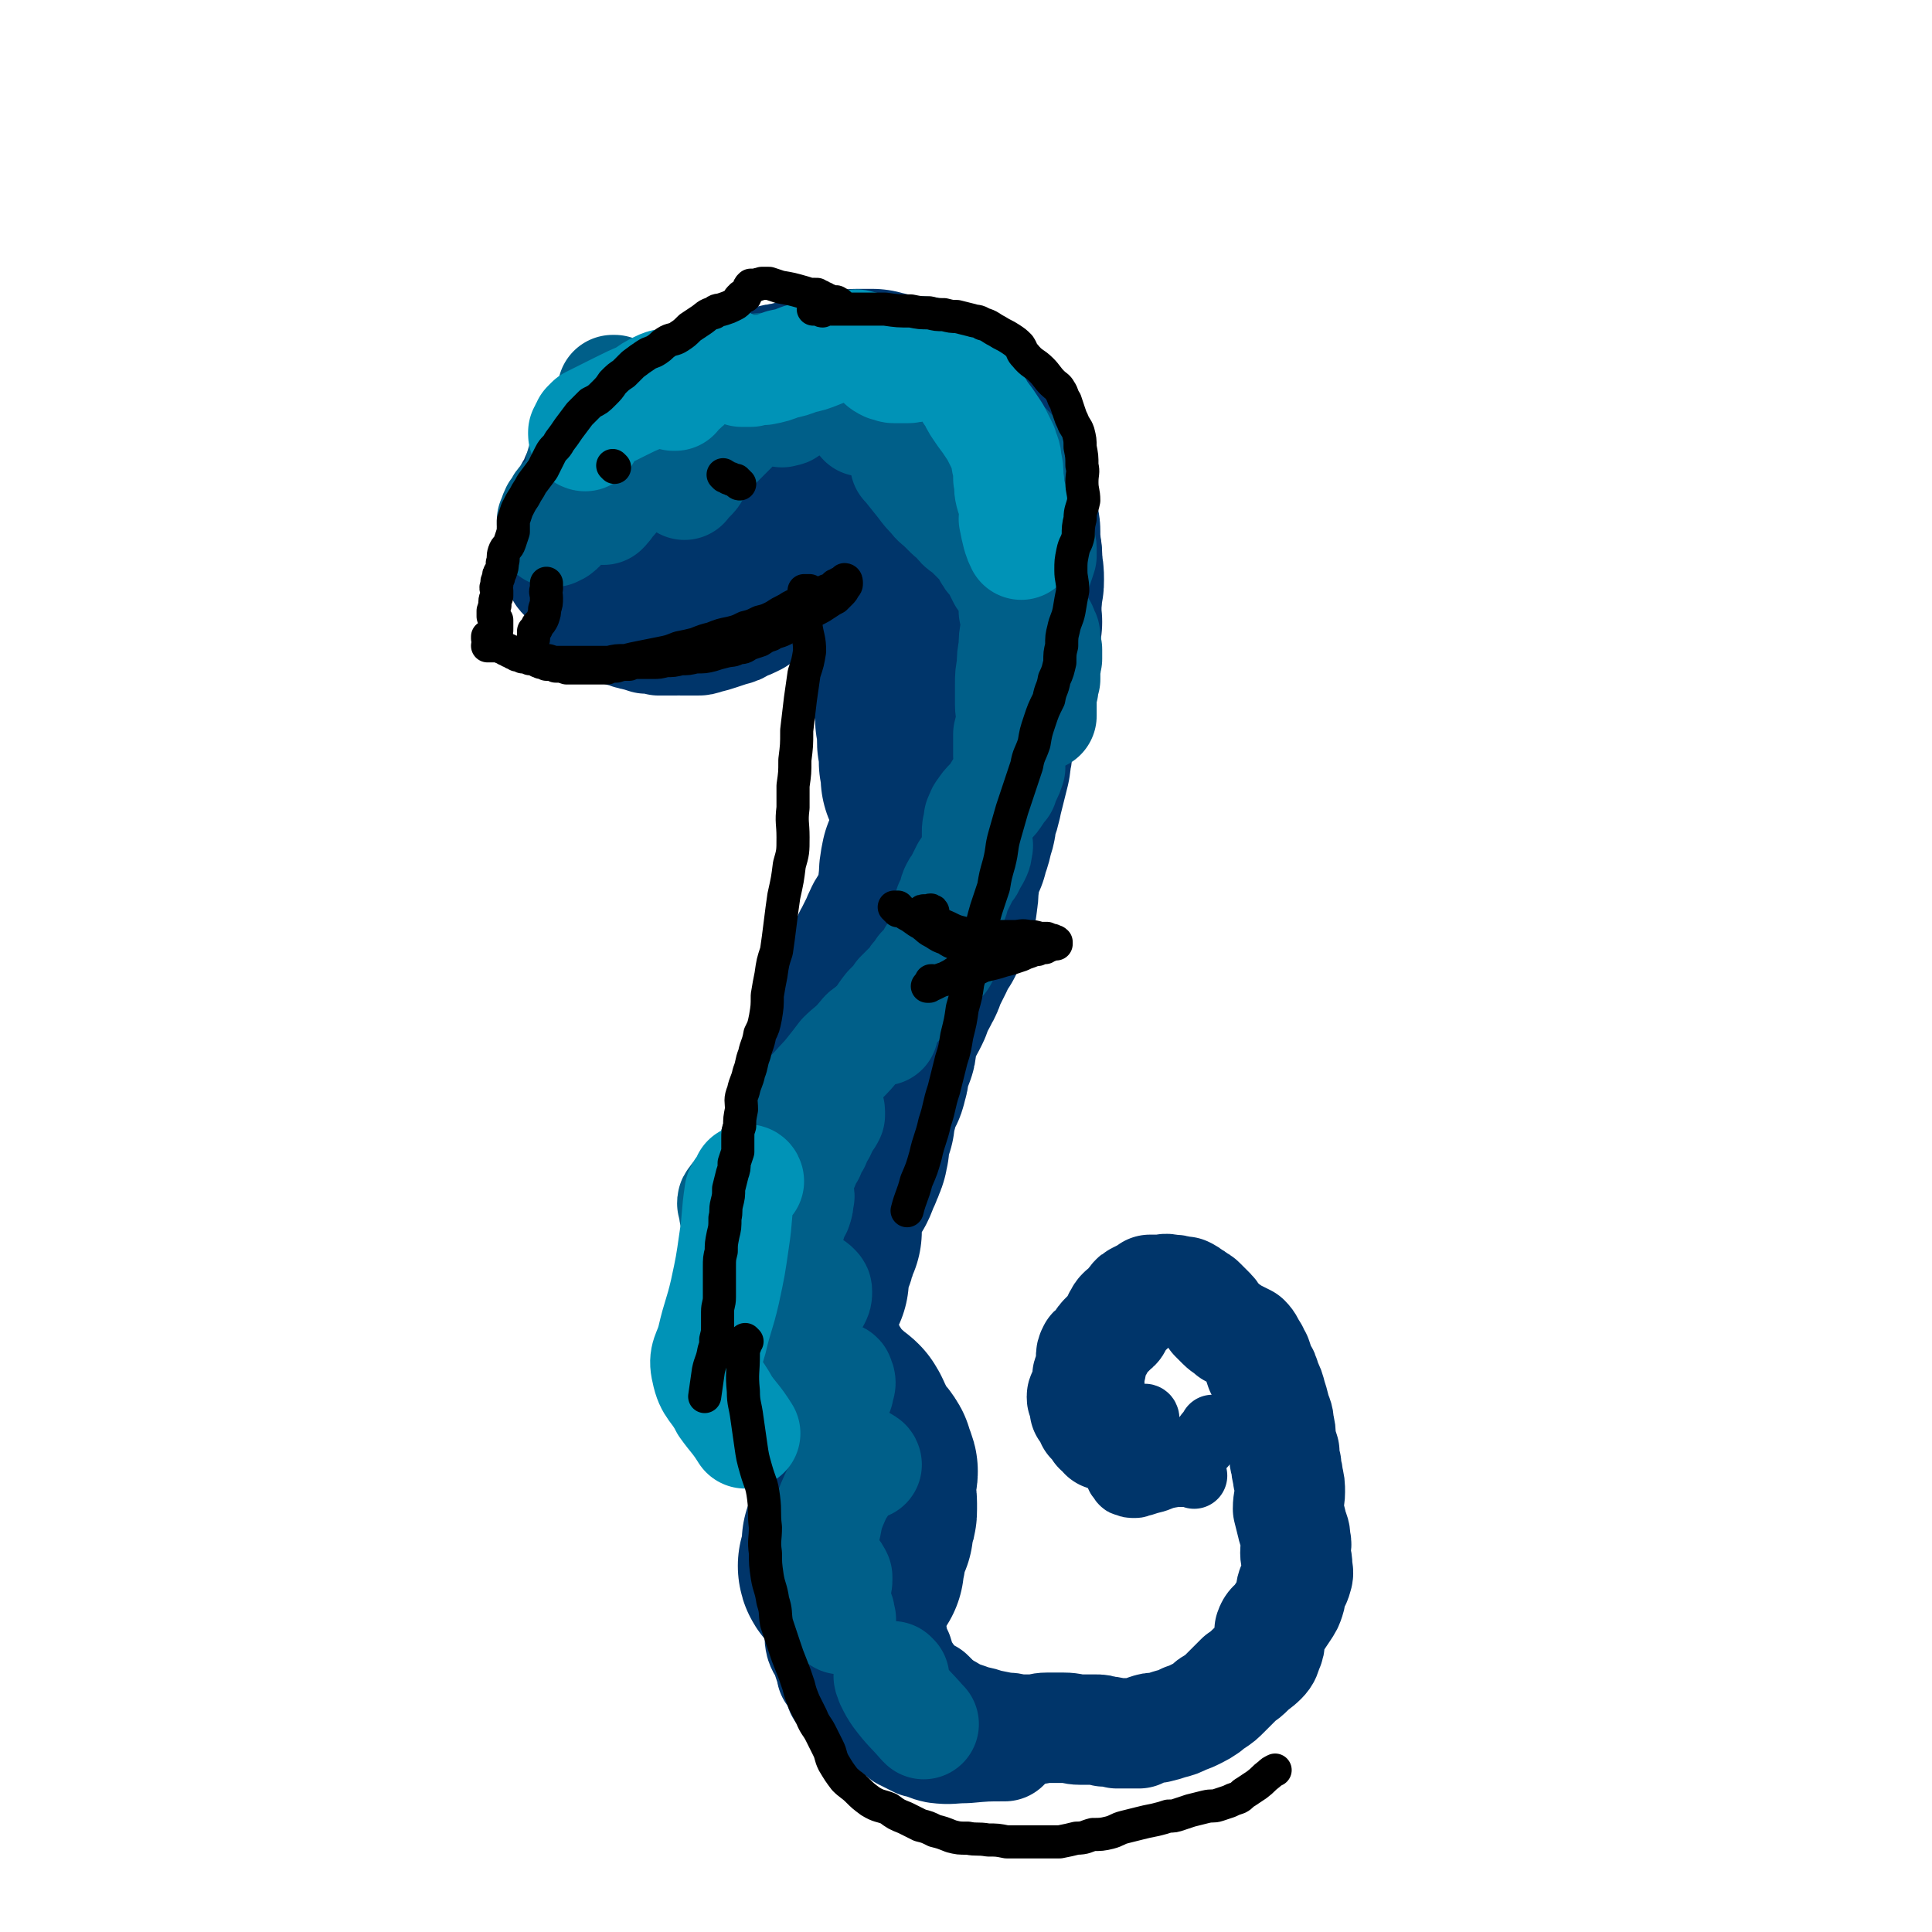 <svg viewBox='0 0 1050 1050' version='1.1' xmlns='http://www.w3.org/2000/svg' xmlns:xlink='http://www.w3.org/1999/xlink'><g fill='none' stroke='rgb(0,53,106)' stroke-width='60' stroke-linecap='round' stroke-linejoin='round'><path d='M321,273c0,0 -1,-1 -1,-1 0,0 0,0 0,0 0,0 0,0 -1,-1 0,0 0,0 0,-1 0,0 0,0 0,0 0,0 -1,0 -1,0 0,0 0,-1 0,-1 -1,-1 -1,-1 -2,-2 0,0 1,0 1,-1 0,0 -1,0 -1,-1 0,-1 0,-1 0,-2 2,-3 2,-3 4,-7 1,-2 1,-2 1,-4 1,-2 1,-2 2,-4 1,-2 1,-2 3,-4 1,-2 0,-2 2,-3 1,-2 2,-2 4,-4 2,-1 1,-2 3,-3 2,-2 2,-2 4,-4 2,-2 3,-2 5,-3 2,-2 2,-2 4,-3 1,-1 1,-1 3,-2 1,-1 1,-1 2,-2 2,-1 2,-1 3,-3 1,-1 1,-1 2,-2 1,-1 1,-1 3,-2 1,-1 1,-1 2,-2 2,-1 2,-1 3,-2 2,0 2,0 3,-1 1,0 1,-1 3,-1 1,0 2,0 4,0 1,0 2,0 3,0 0,0 -1,0 -1,0 -1,-1 -1,-1 -2,-1 -1,0 -1,0 -2,0 0,0 0,0 0,0 1,0 1,0 2,0 0,0 0,0 0,0 0,0 0,0 -1,0 0,0 0,0 0,0 0,0 1,0 1,0 0,0 0,0 -1,0 0,0 0,0 0,0 -1,0 -1,0 -1,0 -1,0 0,0 0,-1 0,0 0,0 0,0 '/><path d='M386,252c0,0 -1,-1 -1,-1 0,0 1,0 1,0 -1,-1 -1,-1 -2,-1 -1,-1 -1,-1 -2,-1 -1,0 -1,0 -2,0 -2,0 -2,-1 -3,0 -7,2 -7,2 -13,6 -7,4 -7,4 -14,9 -6,5 -6,4 -11,10 -4,5 -3,5 -6,10 -2,4 -3,4 -5,7 -2,3 -2,3 -3,7 -1,3 -1,3 -1,6 0,3 0,3 1,7 0,4 0,4 1,8 1,5 1,5 2,9 1,3 1,3 3,7 2,3 3,3 5,5 2,2 2,3 5,4 2,1 2,1 5,1 3,0 3,0 6,0 3,0 3,0 6,-1 3,-1 3,-1 5,-3 2,-1 2,-1 4,-2 2,-2 3,-2 4,-4 2,-2 2,-3 3,-5 1,-2 1,-2 3,-5 1,-2 1,-2 3,-5 2,-3 1,-3 4,-6 2,-3 3,-2 6,-5 2,-3 2,-3 3,-6 2,-3 2,-3 3,-5 2,-3 1,-3 3,-6 1,-3 1,-3 2,-6 2,-3 2,-3 4,-6 1,-3 2,-3 4,-6 1,-3 0,-3 1,-6 0,-3 1,-3 1,-6 0,-3 0,-3 -1,-6 0,-2 0,-3 -1,-5 -1,-3 -1,-3 -2,-5 -2,-2 -2,-2 -4,-4 -1,-2 -1,-2 -3,-4 -2,-2 -2,-2 -4,-3 -3,-1 -3,-1 -6,-2 -2,-1 -3,-1 -5,-1 -4,0 -4,0 -7,0 -2,0 -2,0 -5,1 -3,0 -3,0 -6,1 -4,1 -4,1 -7,2 -4,2 -4,2 -7,4 -4,3 -4,3 -8,6 -4,4 -4,4 -8,7 -3,4 -3,4 -6,8 -4,5 -4,5 -7,9 -3,4 -3,4 -6,8 -3,4 -3,3 -5,7 -3,3 -2,3 -4,6 -2,3 -1,3 -3,6 -1,2 -2,2 -3,4 -1,2 0,2 0,4 0,2 0,2 1,3 0,2 0,2 1,3 0,1 0,1 1,2 1,1 1,1 2,2 2,1 2,1 4,1 2,1 2,1 3,2 3,1 2,1 5,2 3,1 3,0 5,1 3,0 3,0 6,1 2,0 2,0 5,0 2,0 2,0 4,0 1,0 1,-1 3,-1 2,-1 2,-1 3,-1 3,-1 3,-1 5,-2 3,-1 3,-1 5,-2 2,-1 3,-1 5,-3 2,-2 2,-2 3,-5 3,-3 3,-3 5,-6 2,-3 1,-3 3,-6 2,-3 2,-3 4,-5 2,-3 2,-3 5,-6 2,-2 2,-2 4,-5 1,-3 1,-3 3,-6 1,-3 1,-3 3,-6 1,-4 1,-4 2,-7 1,-3 1,-3 2,-7 0,-2 0,-2 1,-5 0,-3 1,-2 1,-5 0,-2 0,-2 0,-4 0,-2 0,-2 -1,-4 0,-1 0,-1 0,-2 0,-2 0,-2 -1,-2 -1,-1 -1,-1 -3,-1 -2,0 -2,0 -4,0 -2,0 -2,0 -5,0 -3,1 -3,1 -7,2 -3,1 -3,1 -6,2 -4,2 -4,2 -7,4 -3,2 -3,1 -7,3 -3,2 -3,3 -6,5 -3,2 -3,2 -6,5 -3,2 -3,2 -6,5 -3,4 -3,4 -6,7 -2,3 -2,3 -4,7 -2,3 -2,3 -4,6 -1,3 -1,3 -2,7 -1,3 -1,3 -2,6 -1,2 -1,2 -2,5 -1,2 -1,2 -2,4 -1,3 -1,3 -1,5 0,2 1,2 0,5 0,2 0,2 0,4 -1,2 0,2 0,4 0,2 0,2 1,4 1,2 1,2 2,4 1,2 1,2 3,4 1,1 1,1 2,3 1,1 1,1 2,3 1,1 2,1 3,1 1,1 1,1 3,2 2,0 2,0 5,0 2,0 2,0 4,0 1,0 1,0 3,-1 2,-1 2,-1 5,-3 3,-2 2,-2 5,-4 3,-2 3,-2 5,-5 3,-2 3,-2 5,-6 1,-2 1,-2 2,-5 1,-3 1,-3 3,-6 1,-2 1,-2 2,-4 1,-3 1,-3 2,-5 1,-2 1,-2 2,-5 1,-2 1,-2 3,-4 2,-3 2,-3 3,-5 2,-3 1,-3 2,-5 2,-3 2,-3 3,-5 2,-3 2,-3 3,-6 1,-3 1,-3 2,-6 0,-2 0,-2 1,-5 1,-3 1,-3 2,-6 1,-2 1,-2 1,-5 1,-2 0,-2 1,-4 1,-2 2,-2 4,-3 2,-2 2,-2 4,-3 2,-1 2,-1 4,-2 0,-1 0,-1 1,-2 1,-1 1,-1 2,-2 1,-1 1,-1 3,-2 1,0 1,0 2,-1 2,0 2,0 4,-1 0,0 0,0 0,-1 0,0 -1,0 -2,-1 -1,0 -1,0 -3,0 -2,-1 -2,-1 -4,-1 -2,-1 -2,0 -4,0 -2,0 -2,-1 -5,0 -2,0 -2,0 -5,0 -3,0 -3,0 -7,1 -4,1 -4,1 -8,1 -4,1 -4,1 -7,2 -5,1 -5,1 -9,2 -4,1 -4,1 -8,3 -3,1 -3,1 -6,3 -4,1 -4,1 -7,3 -4,2 -4,1 -8,3 -3,2 -3,2 -5,4 -2,3 -1,3 -3,5 -2,2 -3,2 -5,5 -2,2 -2,2 -3,4 -2,3 -3,2 -5,5 -1,2 -1,2 -2,5 0,2 1,2 0,4 0,3 0,3 -1,5 0,2 0,2 -1,5 -1,2 -1,2 -2,4 0,3 1,3 1,5 1,2 1,2 2,5 0,2 0,2 0,4 1,3 0,3 1,5 1,2 1,2 2,4 1,2 2,2 3,4 1,2 1,2 2,3 2,2 2,2 3,4 1,1 1,2 2,3 2,2 1,2 3,4 3,2 3,2 6,4 2,2 2,2 4,4 2,1 2,1 4,3 3,1 3,1 6,2 3,2 3,1 6,2 3,1 3,1 6,2 2,1 2,1 5,1 3,1 3,1 6,1 4,0 4,0 8,0 2,0 2,0 5,-1 4,-1 4,-1 7,-2 3,-1 3,-1 6,-2 4,-1 4,-1 7,-3 3,-1 3,-1 7,-3 3,-2 3,-2 6,-4 2,-2 2,-2 5,-4 2,-2 2,-2 5,-4 2,-2 2,-2 5,-4 2,-2 2,-2 5,-4 2,-2 2,-2 5,-4 2,-3 3,-3 5,-5 2,-3 2,-3 4,-6 2,-3 2,-3 4,-6 1,-3 2,-3 3,-6 2,-4 2,-4 3,-8 1,-4 1,-4 1,-9 1,-4 0,-4 0,-9 0,-5 0,-5 -1,-10 -1,-4 -1,-4 -2,-8 -2,-4 -2,-4 -4,-8 -2,-4 -2,-4 -4,-8 -2,-3 -2,-3 -5,-6 -3,-3 -3,-3 -6,-6 -3,-2 -3,-2 -6,-4 -3,-2 -3,-2 -7,-4 -3,-1 -3,-1 -6,-3 -4,-1 -4,-1 -7,-1 -4,-1 -4,-1 -7,-1 -4,-1 -4,-1 -7,-1 -4,0 -4,1 -7,1 -3,1 -3,1 -7,1 -3,1 -3,1 -7,2 -3,1 -3,1 -7,2 -3,1 -3,2 -6,3 -4,1 -4,1 -7,3 -4,1 -4,1 -7,3 -3,1 -3,2 -6,4 -3,1 -3,1 -5,4 -3,2 -3,2 -5,4 -2,3 -2,3 -4,5 -2,3 -2,3 -4,6 -3,3 -3,3 -6,6 -2,3 -2,3 -5,7 -2,3 -2,2 -4,5 -1,3 -1,3 -3,6 -1,3 -1,3 -2,6 -1,2 -1,2 -1,4 -1,3 -1,3 -1,5 -1,2 0,2 0,5 0,2 -1,2 0,4 0,3 0,3 0,5 0,2 0,2 1,5 0,2 0,2 1,4 0,3 0,3 1,5 1,2 1,2 2,5 1,2 1,2 2,4 1,3 1,3 3,5 1,2 1,2 2,4 2,2 2,2 3,4 1,1 1,2 3,3 1,2 2,2 3,3 2,2 2,2 4,3 3,2 3,2 6,3 4,1 4,1 7,2 4,1 4,1 7,2 4,0 4,0 7,1 4,0 4,0 8,0 3,0 3,0 6,-1 3,0 3,0 6,-1 3,-1 3,-1 6,-2 2,-1 2,-1 3,-3 1,-1 1,-1 2,-2 0,-1 1,-1 1,-3 1,-1 1,-1 1,-3 1,-1 1,-1 1,-2 0,-2 0,-2 1,-3 0,-1 0,-1 0,-3 0,0 0,0 0,-1 0,-2 0,-2 0,-3 1,-2 2,-2 2,-4 1,-2 1,-2 2,-4 0,-2 0,-1 1,-3 '/><path d='M349,289c-1,0 -1,0 -1,-1 0,0 0,0 0,0 -1,0 -1,0 -1,-1 -1,0 -1,0 -1,-1 -1,0 -1,0 -1,-1 -1,0 -1,0 -1,-1 0,0 0,0 0,0 0,-1 0,-1 0,-1 1,-3 1,-3 2,-5 3,-3 3,-3 5,-6 3,-3 4,-2 7,-4 3,-3 3,-3 5,-7 2,-2 2,-3 3,-5 2,-2 2,-2 4,-4 2,-2 2,-2 4,-4 2,-2 2,-2 4,-4 2,-2 3,-1 5,-3 2,-2 2,-2 3,-4 2,-2 2,-2 4,-3 3,-2 3,-2 5,-3 2,-2 3,-2 5,-3 2,-1 1,-1 3,-3 1,-1 1,-1 3,-2 1,-1 1,-1 2,-2 1,-1 1,-2 2,-3 1,-1 1,-1 3,-2 2,-1 2,-1 4,-2 1,-1 1,-1 2,-2 2,-1 2,-1 4,-1 1,-1 1,-1 3,-2 2,-1 1,-1 3,-2 2,-1 2,0 5,-1 1,-1 1,-1 3,-1 1,-1 1,-1 3,-1 2,-1 2,-1 4,-2 1,0 1,0 3,-1 1,0 1,0 2,-1 2,0 2,0 3,-1 1,0 1,0 2,0 1,0 1,0 3,0 1,0 1,0 2,0 2,0 2,0 3,0 2,0 2,0 3,0 1,0 1,0 3,0 1,0 1,0 2,0 2,0 2,1 3,1 1,1 1,0 2,1 2,0 1,1 3,1 0,0 0,0 1,0 1,0 1,0 2,0 0,0 0,0 1,0 1,0 1,0 2,0 1,0 1,1 2,1 1,0 1,0 2,0 1,0 1,0 1,0 1,0 1,0 3,0 1,0 1,0 2,0 1,0 1,0 3,0 0,0 0,0 0,0 '/><path d='M379,233c0,0 -1,0 -1,-1 0,0 1,0 1,0 0,-1 0,-1 0,-1 0,-1 0,-1 0,-1 0,-1 0,-1 1,-1 1,-1 1,-1 3,-1 5,-2 5,-1 10,-2 4,-1 4,-1 9,-2 3,0 3,0 7,-1 3,-1 3,-1 7,-2 2,-1 2,-1 5,-2 2,0 2,0 4,-1 3,-2 2,-2 5,-3 3,-2 3,-1 6,-3 3,-1 3,-1 6,-3 2,-1 2,-1 5,-2 3,-1 3,-1 5,-2 3,0 3,0 6,-1 2,0 2,0 4,-1 3,0 3,0 5,-1 3,0 3,0 6,0 2,0 2,0 5,0 3,0 3,0 5,1 2,0 2,0 4,1 2,0 2,0 4,1 2,1 2,1 4,2 2,1 2,1 4,2 2,1 2,1 4,2 2,1 2,1 4,3 2,1 2,1 4,3 2,1 2,1 4,2 1,2 1,2 2,3 2,2 2,2 3,4 2,2 2,2 3,3 2,2 2,2 4,4 2,3 2,3 5,5 3,2 3,2 6,4 '/><path d='M376,221c0,0 -1,0 -1,-1 0,0 1,0 1,0 0,0 0,0 0,-1 0,0 0,0 0,0 0,-1 0,-1 1,-2 0,0 0,0 1,0 4,-2 5,-2 9,-4 4,-1 4,-1 7,-3 3,-1 3,-1 6,-2 2,-1 2,-1 5,-2 2,-1 2,-1 4,-2 3,0 3,0 5,-1 3,0 3,0 5,0 2,-1 2,-1 4,-1 2,-1 2,-1 4,-1 2,-1 2,-1 4,-1 3,-1 3,-1 5,-1 4,-1 4,-1 7,-1 4,-1 4,-1 7,-1 4,0 4,0 7,-1 4,0 4,0 7,0 3,1 3,0 6,1 3,0 3,0 5,1 3,0 3,0 5,1 2,1 2,1 5,2 3,1 3,1 5,1 3,1 3,1 6,2 2,1 2,1 4,2 2,1 2,1 5,2 2,1 2,1 4,2 2,1 2,1 4,2 3,1 3,1 5,2 2,2 3,2 5,4 3,2 3,2 6,4 0,0 0,0 0,1 '/></g>
<g fill='none' stroke='rgb(0,53,106)' stroke-width='120' stroke-linecap='round' stroke-linejoin='round'><path d='M398,246c0,0 -1,0 -1,-1 0,0 0,0 0,0 0,-1 -1,-1 -1,-1 0,-1 0,-1 0,-2 0,-1 0,-1 0,-2 0,0 0,0 0,0 0,-1 0,-1 0,-1 0,-1 0,-1 0,-1 0,-1 0,-1 1,-1 4,-3 4,-3 9,-5 4,-2 4,-2 9,-4 2,-1 3,-1 6,-1 2,-1 2,-1 5,-2 2,-1 2,0 5,-1 2,0 2,0 4,-1 3,0 3,0 5,-1 3,0 3,0 6,-1 2,0 2,0 4,-1 2,0 2,0 4,-1 2,0 2,0 4,0 2,-1 2,-1 4,-1 2,-1 2,-1 4,-1 2,0 2,0 4,0 2,0 2,0 4,0 2,1 2,1 4,1 2,1 2,1 5,2 2,0 2,1 5,2 2,0 2,0 4,1 1,1 1,1 2,2 2,1 2,1 4,2 1,1 1,1 3,1 1,1 1,1 3,2 1,1 2,1 3,3 2,1 2,1 3,2 1,2 1,2 2,4 1,2 2,1 3,3 1,1 0,1 1,3 1,1 1,1 2,2 1,1 2,1 3,2 1,0 1,1 1,1 0,2 0,2 1,3 0,2 0,2 0,3 1,1 0,1 1,2 1,1 1,1 2,2 1,1 1,1 3,2 1,1 1,1 1,3 1,1 0,1 0,2 0,2 -1,2 -1,3 1,1 1,1 1,3 1,1 1,1 1,3 1,1 1,1 1,2 1,2 1,2 2,3 1,2 1,2 2,3 1,1 1,1 1,3 1,1 1,1 1,2 0,1 0,1 0,2 0,2 0,2 0,3 0,1 0,1 0,3 1,1 0,1 0,2 0,2 0,2 1,3 0,1 0,1 0,2 0,2 0,2 0,3 -1,2 -1,2 -1,4 0,2 0,2 0,4 1,1 0,1 0,3 0,2 0,2 0,4 0,2 1,2 0,4 0,2 0,2 0,4 0,1 0,1 0,3 0,1 0,1 0,3 0,1 0,1 1,2 '/><path d='M440,278c0,-1 -1,-1 -1,-1 0,-1 0,-1 1,-1 0,-1 0,-1 0,-1 -1,-1 -1,-1 -1,-1 0,0 0,0 0,1 0,0 0,0 1,1 0,1 1,0 1,1 5,3 5,3 9,6 2,2 2,3 4,5 2,3 2,2 5,5 1,1 1,2 3,3 3,3 4,2 7,4 3,2 3,2 5,4 2,1 2,1 3,2 1,1 1,1 3,2 1,2 1,2 2,3 2,2 3,2 4,4 1,3 0,3 1,6 2,5 3,4 6,8 1,2 2,1 3,3 0,1 1,2 0,3 -1,2 -2,2 -3,4 0,0 0,0 1,1 1,0 1,0 2,1 1,1 1,1 1,2 1,0 0,0 0,1 1,1 1,1 1,2 1,1 1,1 1,2 1,1 2,1 2,2 0,1 0,1 -1,3 0,1 0,1 0,2 0,0 0,-2 1,-1 1,1 1,2 2,4 0,0 0,0 0,0 -1,3 -1,3 -1,6 0,2 0,2 0,4 0,2 0,2 0,4 0,1 0,1 0,3 0,1 0,1 0,2 -1,2 0,2 0,4 1,2 1,2 1,4 0,2 0,2 0,3 0,2 0,3 0,3 0,0 1,-2 1,-1 1,1 0,2 0,5 0,2 0,2 0,3 0,2 0,2 0,4 0,2 0,2 1,3 0,1 0,1 0,3 0,0 0,0 0,1 0,1 0,1 0,1 0,1 0,1 1,3 0,0 -1,0 -1,1 1,0 1,0 1,1 0,0 0,0 0,1 0,0 0,0 0,0 0,1 0,1 0,2 0,1 0,1 0,2 0,1 0,1 0,1 0,1 0,1 0,1 0,1 0,0 0,0 0,-1 0,-1 0,-3 0,-1 0,-1 0,-2 '/><path d='M539,303c0,0 0,-1 -1,-1 0,0 0,1 0,1 0,0 0,0 0,0 -1,0 -2,0 -2,1 1,2 2,2 3,5 1,3 1,3 1,6 0,2 0,2 -1,4 0,2 0,2 0,5 -1,2 -1,2 -2,5 -1,2 -2,2 -3,5 0,2 2,2 2,4 0,2 -1,2 -2,4 -1,3 -1,3 -1,5 0,2 -1,2 -1,5 0,2 1,2 1,5 -1,3 0,3 -1,6 -1,4 -1,3 -2,7 -1,3 -1,3 -2,6 -1,4 -1,4 -2,7 -1,4 -1,4 -2,7 -1,4 -1,4 -2,8 0,3 1,3 1,7 0,4 -1,4 -1,8 -1,4 -1,4 -2,8 -1,4 -1,4 -2,8 -1,5 -1,5 -3,10 -1,5 0,5 -2,10 -1,6 -2,6 -3,11 -2,4 -2,4 -4,9 -1,5 -1,5 -1,9 -1,5 0,5 -1,9 0,4 -1,4 -2,9 -2,4 -2,4 -4,8 -3,4 -3,4 -5,9 -2,4 -2,4 -4,8 -2,3 -1,4 -3,7 -2,4 -2,4 -4,7 -1,3 -1,3 -2,6 -2,4 -2,4 -4,7 -1,2 -1,2 -2,5 -1,3 -2,3 -2,6 -1,2 0,2 -1,5 0,3 0,3 -1,5 -1,3 -2,3 -3,5 0,2 0,3 0,5 0,2 0,2 -1,5 0,2 -1,2 -2,4 -1,2 -1,2 -2,4 -1,3 -1,3 -1,6 -1,2 -1,2 -2,5 0,2 0,2 0,5 -1,2 -1,2 -2,4 0,3 0,3 -1,5 0,2 0,2 0,5 -1,2 0,2 -1,4 -1,3 -1,2 -2,5 -1,2 -1,2 -2,3 0,2 0,2 -1,4 -2,2 -2,2 -3,5 -1,2 -1,2 -2,4 -1,2 -1,2 -2,4 -1,2 -1,2 -1,4 -1,2 0,2 -1,4 0,3 0,3 0,5 0,2 0,2 0,5 -1,2 -1,2 -2,4 0,2 0,2 -1,3 0,2 0,2 -1,4 -1,2 -1,2 -2,4 0,1 0,1 -1,2 0,2 0,2 0,3 0,2 0,2 0,3 -1,1 0,2 0,3 -1,1 -1,1 -2,3 0,1 0,1 -1,2 0,2 0,2 0,3 -1,1 -1,1 -1,2 0,0 0,0 0,1 0,2 -1,1 -1,3 -1,1 0,1 -1,2 0,0 0,0 0,1 0,1 0,1 0,2 0,1 0,1 0,2 0,1 0,1 0,2 0,1 0,1 0,1 0,1 1,1 0,2 0,0 0,0 0,1 0,1 0,1 0,2 0,1 0,1 0,2 0,1 0,1 1,2 0,1 0,1 -1,2 0,1 0,1 0,2 1,1 1,0 1,1 0,1 0,1 1,2 0,1 0,1 0,2 1,1 1,1 1,2 1,1 1,1 1,2 1,1 0,1 1,2 0,1 0,1 1,2 0,1 0,1 1,2 0,1 0,1 1,2 0,1 0,1 1,2 0,1 0,1 0,2 1,1 1,0 2,1 0,1 0,1 1,2 0,1 0,1 1,2 0,0 0,0 1,1 0,0 0,0 1,1 1,1 1,1 1,2 1,1 1,1 2,2 1,0 1,1 1,1 1,1 2,1 3,2 1,1 1,1 2,2 1,1 1,1 2,2 2,1 2,1 3,2 0,1 1,1 1,2 1,1 0,1 1,2 0,1 0,1 1,2 0,1 0,1 1,3 0,1 0,1 0,2 1,1 1,1 2,3 1,1 1,1 2,2 2,2 3,2 4,4 1,1 0,2 1,3 0,2 1,1 1,3 1,1 0,1 0,3 0,1 -1,1 -1,2 0,2 0,2 0,4 0,2 0,2 0,4 0,2 1,2 1,5 0,1 0,1 0,3 0,2 0,2 -1,4 0,2 -1,1 -1,3 -1,2 0,2 0,4 -1,1 -1,1 -3,3 -1,1 -1,1 -2,3 -1,1 -1,1 -1,3 0,0 1,1 1,1 0,1 -1,1 -1,2 0,1 1,1 2,2 0,1 -1,1 -1,2 -1,0 -1,0 -1,0 0,1 0,1 0,1 1,1 1,1 1,1 0,1 0,1 0,1 0,1 0,1 0,1 -1,0 -1,0 -2,0 -1,0 -1,0 -1,0 -1,0 -1,0 0,0 0,1 1,1 1,1 1,0 1,0 1,0 0,0 -1,0 -1,0 '/></g>
<g fill='none' stroke='rgb(0,53,106)' stroke-width='60' stroke-linecap='round' stroke-linejoin='round'><path d='M477,848c0,-1 -1,-1 -1,-1 0,-1 0,0 0,-1 0,0 0,0 0,-1 0,0 0,0 0,0 -1,0 -1,0 -2,0 0,0 0,0 -1,0 0,0 0,0 -1,0 0,0 -1,0 -1,0 -1,0 -1,0 -1,1 -1,0 -1,0 -1,1 -2,5 -2,5 -3,11 0,2 0,2 0,5 -1,2 -1,2 -1,5 -1,2 -1,2 -2,4 -1,2 -1,2 -2,4 -2,3 -1,3 -2,5 -1,3 -1,3 -1,6 -1,2 0,2 0,5 -1,2 0,2 0,4 -1,2 -1,2 -2,4 0,2 0,2 0,4 0,1 1,1 1,2 '/><path d='M476,848c0,0 -1,-1 -1,-1 0,0 0,0 -1,1 -1,0 -1,0 -1,0 -1,0 -1,-1 -2,0 0,0 0,0 -1,1 -1,0 -1,0 -2,1 -2,3 -3,3 -5,8 -1,3 -1,3 -2,6 -1,3 -1,3 -2,6 -2,2 -3,2 -5,4 -2,2 -2,2 -3,4 -1,1 -1,1 -1,3 -1,2 -1,2 -1,5 0,2 0,2 1,5 1,3 1,3 1,6 1,3 0,3 0,6 0,2 1,2 1,5 1,2 2,2 3,4 1,3 0,3 2,5 2,4 3,4 6,7 '/><path d='M453,856c0,0 0,0 -1,-1 -1,0 -1,1 -2,1 -1,0 -1,0 -2,0 -1,0 -1,0 -2,1 -1,0 -1,0 -2,1 0,0 -1,0 -1,1 0,7 0,7 1,15 0,5 0,5 1,10 1,5 0,5 1,9 1,3 2,3 3,6 1,3 1,3 2,6 1,2 1,2 1,4 1,1 1,1 2,3 1,2 1,2 2,4 1,2 0,2 2,4 2,3 2,3 5,5 3,3 3,3 7,5 3,2 3,2 7,4 '/><path d='M482,859c0,0 -1,-1 -1,-1 0,0 0,0 0,1 1,0 0,0 0,1 0,0 0,1 0,1 2,5 3,5 3,10 1,5 0,5 0,10 0,5 0,5 1,9 1,5 1,5 3,9 1,3 1,4 2,7 1,2 1,2 3,4 1,2 1,2 3,4 2,2 2,2 4,4 2,2 3,2 5,3 1,1 1,1 2,2 '/><path d='M478,911c0,0 -1,-1 -1,-1 -1,0 -1,1 -1,1 0,0 0,0 0,0 -1,0 -1,0 -1,0 0,1 0,1 0,2 1,4 1,5 3,9 1,3 1,3 2,6 1,2 0,2 1,4 1,2 1,2 2,4 2,2 2,2 4,4 2,1 2,1 4,3 4,2 4,2 8,4 5,1 5,2 10,3 8,1 8,0 16,0 11,-1 11,-1 21,-1 '/><path d='M504,927c0,0 -1,-1 -1,-1 0,-1 1,0 1,-1 0,0 -1,-1 -1,-1 0,0 1,0 2,0 0,0 0,0 0,0 0,0 0,0 0,0 1,0 1,0 2,0 0,1 0,1 1,1 3,2 3,2 7,4 5,3 5,3 11,5 5,2 5,1 10,3 5,1 5,1 10,2 3,0 3,0 7,1 4,0 4,0 7,0 5,0 5,-1 9,-1 5,0 5,0 9,0 5,0 5,1 9,1 4,0 4,0 8,0 3,0 3,0 5,1 3,0 3,0 7,1 4,0 4,0 8,0 2,0 2,0 4,0 2,-1 2,-1 4,-2 3,-1 3,-1 6,-1 4,-1 4,-1 7,-2 4,-1 4,-1 8,-3 3,-1 3,-1 7,-3 2,-1 2,-1 5,-3 2,-2 2,-2 4,-3 3,-2 3,-2 6,-5 2,-2 2,-2 4,-4 2,-2 2,-2 4,-4 3,-2 3,-2 5,-4 3,-3 4,-3 7,-6 2,-2 2,-3 3,-6 1,-2 1,-2 1,-5 0,-3 0,-3 0,-5 1,-3 2,-3 4,-5 2,-3 2,-3 4,-6 2,-3 2,-3 3,-6 1,-3 0,-3 1,-6 1,-3 2,-2 3,-6 1,-3 0,-3 0,-6 0,-4 -1,-4 -1,-7 0,-4 1,-4 0,-7 0,-5 -1,-4 -2,-9 -1,-4 -1,-4 -2,-8 0,-5 1,-5 1,-9 0,-4 0,-4 -1,-8 0,-3 -1,-3 -1,-7 -1,-3 -1,-3 -1,-7 -1,-3 -1,-3 -2,-7 0,-4 0,-4 -1,-8 0,-4 -1,-4 -2,-8 -1,-4 -1,-4 -2,-7 -1,-4 -1,-4 -3,-8 -1,-4 -1,-4 -3,-7 -1,-3 -1,-3 -2,-6 -2,-3 -1,-3 -3,-5 -1,-2 -1,-3 -3,-5 -4,-2 -4,-2 -8,-4 -2,-2 -3,-2 -5,-4 -2,-2 -2,-2 -4,-4 -1,-2 -1,-2 -3,-4 -2,-2 -2,-2 -4,-4 -1,-1 -1,-1 -3,-2 -1,-1 -1,-1 -3,-2 -1,-1 -1,-1 -3,-2 -1,0 -1,0 -2,0 -3,-1 -3,-1 -6,-1 -3,-1 -3,0 -5,0 -3,0 -3,0 -6,0 -1,1 -1,1 -3,2 -2,1 -2,1 -4,2 -2,1 -1,1 -3,3 -1,1 0,1 -1,3 -2,1 -2,1 -4,2 -1,1 -1,1 -2,3 -1,1 0,2 -1,3 0,2 -1,2 -2,3 -2,2 -2,2 -4,4 -2,2 -2,2 -3,4 -1,1 -1,1 -1,2 -1,1 -2,1 -3,2 -1,2 -1,2 -1,4 0,1 0,1 0,2 0,2 0,2 0,3 -1,1 -1,1 -1,3 0,1 -1,1 -1,2 0,1 1,1 1,3 0,1 0,1 0,2 -1,1 -2,1 -2,2 -1,1 0,1 0,2 -1,1 -2,1 -2,2 0,1 0,1 1,2 0,1 0,1 0,2 1,1 0,1 1,2 0,1 -1,1 0,1 1,1 1,1 2,2 1,1 1,1 1,2 1,1 0,1 0,2 0,0 0,0 1,1 0,0 0,0 0,0 1,1 1,1 2,1 1,1 1,1 1,2 1,0 0,0 0,1 1,0 1,0 2,1 1,0 1,0 1,1 0,0 0,0 0,1 0,0 0,0 1,0 1,1 1,0 2,0 0,1 0,0 1,0 '/></g>
<g fill='none' stroke='rgb(0,53,106)' stroke-width='36' stroke-linecap='round' stroke-linejoin='round'><path d='M623,771c0,0 0,-1 -1,-1 0,0 0,0 0,1 0,0 0,0 -1,0 0,0 0,0 0,0 0,1 0,1 0,2 0,0 0,0 0,0 0,1 0,1 0,2 -1,0 -1,0 -1,1 2,4 2,5 5,9 3,3 3,3 6,6 3,2 3,2 6,3 3,1 3,0 7,0 2,0 2,0 4,-1 1,0 1,-1 2,-2 0,0 -1,-1 -1,-1 1,-1 1,-1 2,-2 0,-1 1,0 1,-1 1,-1 1,-1 2,-2 1,-2 0,-2 1,-3 1,-2 1,-2 2,-3 1,-1 1,-1 2,-3 '/><path d='M649,802c0,0 0,0 -1,-1 0,0 0,0 0,0 -1,-1 -1,0 -2,0 -2,0 -2,0 -3,0 -1,0 -1,0 -2,0 -1,0 -1,-1 -2,0 -6,1 -6,1 -11,3 -4,1 -4,1 -7,2 -2,0 -2,1 -4,1 -3,0 -3,0 -5,-1 -1,0 -1,0 -2,-1 0,-1 0,-1 -1,-2 0,-1 -1,0 -1,-1 0,-1 0,-1 0,-2 0,-1 0,-1 0,-1 '/></g>
<g fill='none' stroke='rgb(0,95,137)' stroke-width='60' stroke-linecap='round' stroke-linejoin='round'><path d='M334,213c0,0 0,0 -1,-1 0,0 0,0 0,0 0,0 0,0 1,0 0,0 0,0 0,0 1,1 1,2 1,3 -2,5 -3,5 -5,11 -7,11 -8,11 -13,23 -3,7 -1,7 -3,15 0,2 -1,2 -3,4 -3,4 -5,3 -7,7 0,1 2,1 3,3 0,2 0,2 0,4 -1,2 -1,2 -2,3 0,2 -1,2 -2,3 -1,0 -1,0 -2,1 -1,0 -1,0 -1,0 0,0 0,0 0,-1 0,0 0,0 1,0 0,-1 0,-1 0,-1 0,-1 -1,-1 -1,-2 0,-1 0,-1 0,-2 1,-2 1,-3 2,-5 3,-2 3,-2 6,-5 2,-3 2,-3 4,-6 2,-4 2,-4 5,-7 3,-5 3,-5 7,-8 5,-4 6,-4 11,-8 6,-3 6,-3 11,-7 6,-3 6,-2 11,-6 4,-3 4,-3 7,-6 2,-2 2,-3 4,-5 3,-2 3,-2 5,-4 2,-1 2,-1 4,-2 1,-1 1,-1 2,-2 0,-1 0,-1 1,-1 0,-1 0,-1 0,-1 0,1 -1,1 -2,2 -1,1 0,2 -1,3 -2,3 -3,3 -5,5 -3,4 -2,4 -5,8 -4,5 -5,5 -9,9 -5,5 -5,5 -9,11 -4,4 -4,5 -7,10 -4,5 -5,4 -8,9 -3,3 -3,3 -5,7 -1,1 -2,2 -2,3 0,0 1,0 1,0 1,-1 1,-1 1,-2 1,0 1,0 1,-1 2,-2 2,-2 3,-3 1,-2 1,-2 3,-4 3,-3 3,-3 6,-6 5,-4 6,-3 10,-8 5,-5 5,-5 10,-10 5,-6 5,-6 11,-11 6,-6 7,-5 13,-11 6,-4 6,-4 12,-8 4,-4 4,-4 8,-7 3,-2 3,-2 6,-4 1,-1 1,-2 2,-2 1,0 2,1 2,2 1,1 0,1 -1,3 0,2 -1,2 -2,3 -2,3 -2,3 -4,6 -2,3 -2,2 -5,5 -2,3 -2,4 -5,7 -3,4 -3,4 -5,8 -4,4 -4,4 -7,8 -3,4 -2,4 -5,8 -2,3 -2,3 -4,6 -1,2 -1,2 -3,4 -1,1 -1,1 -2,2 -1,0 -1,0 -1,1 0,0 0,1 0,0 1,-1 0,-1 1,-2 2,-3 2,-3 4,-5 2,-3 2,-3 5,-6 3,-3 3,-4 6,-7 4,-4 4,-4 8,-8 4,-4 4,-4 8,-8 4,-4 4,-4 9,-7 5,-4 5,-4 10,-7 4,-2 4,-2 8,-5 2,-2 2,-2 4,-4 1,-1 1,-2 2,-3 1,0 1,0 2,0 1,0 2,0 2,1 0,1 -1,1 -1,2 -2,2 -2,2 -3,3 -2,3 -1,3 -3,5 -2,3 -2,2 -4,5 -2,2 -2,2 -3,3 -1,2 -1,2 -1,3 -1,0 -1,1 -1,1 0,0 0,0 0,0 2,-1 2,0 3,-1 2,-2 2,-2 4,-3 2,-2 2,-2 5,-4 4,-2 4,-2 7,-3 4,-2 4,-1 8,-3 2,0 2,0 4,-1 1,-1 2,-1 3,-2 0,0 0,-1 0,-1 -1,0 -1,1 -1,1 0,1 0,1 0,2 -1,1 -1,1 0,2 0,2 -1,2 0,4 0,1 0,1 0,3 1,1 0,2 1,2 0,1 1,0 2,-1 3,-1 3,-1 5,-3 3,-1 3,-2 6,-4 3,-2 3,-2 6,-5 4,-2 4,-2 7,-4 2,-1 2,-2 4,-2 1,-1 2,-1 2,0 0,0 0,1 -2,2 -3,4 -3,3 -6,6 -3,4 -3,4 -6,7 -3,3 -3,3 -6,6 -2,2 -2,2 -2,4 -1,1 -1,2 0,3 0,0 1,0 2,0 2,0 2,0 3,0 3,-1 3,-1 6,-2 3,-1 3,-1 7,-2 2,-1 2,-1 4,-1 2,-1 2,-1 4,-1 1,0 1,0 2,0 0,0 0,0 1,0 1,0 1,0 2,0 0,0 -1,0 -1,1 1,0 1,0 2,0 1,1 1,1 2,1 1,1 1,1 2,1 1,1 1,1 2,1 1,1 1,1 2,1 1,1 0,1 1,2 1,1 1,1 2,1 1,1 1,1 2,2 0,1 0,1 1,2 1,0 1,0 1,1 1,0 1,1 2,1 1,1 2,1 3,2 1,1 1,2 2,3 2,2 2,2 4,4 1,1 1,1 1,1 '/><path d='M446,199c0,0 0,-1 -1,-1 0,0 0,1 0,1 0,0 0,0 0,0 1,0 1,0 1,0 1,-1 1,-1 2,-1 7,-1 7,-1 15,-2 11,-2 11,-2 23,-3 6,-1 6,-1 13,-2 4,0 4,0 8,1 2,0 2,0 5,1 2,1 2,1 3,2 2,1 2,2 3,3 1,1 2,1 3,3 2,1 2,2 3,3 1,2 1,2 2,4 1,2 1,2 2,4 1,2 1,2 1,4 1,3 1,3 1,5 1,2 1,2 1,4 1,2 1,2 2,4 1,1 1,1 1,3 1,1 1,1 2,3 0,1 0,1 2,2 1,1 1,1 2,2 1,1 1,1 2,2 1,1 1,1 2,1 1,1 1,1 3,1 0,1 0,1 1,1 0,0 0,1 1,1 0,1 1,1 1,1 0,0 0,1 0,1 0,1 0,1 1,1 1,1 1,1 1,2 1,1 1,2 1,3 1,2 1,2 1,4 0,2 0,2 -1,4 0,3 0,3 -1,6 -1,2 -1,2 -2,5 0,2 0,2 0,5 0,1 0,1 0,3 0,2 0,2 1,4 1,1 1,1 2,3 0,1 0,1 1,1 2,2 2,2 3,2 1,1 1,1 3,2 1,0 1,0 3,1 1,0 1,0 1,1 1,1 1,1 1,2 1,1 1,1 1,2 0,2 0,2 0,4 -1,3 -1,3 -2,6 -1,3 -1,3 -2,6 -1,3 -1,3 -2,7 0,2 0,3 0,5 0,3 1,3 1,5 1,2 1,2 2,4 0,2 0,2 1,3 1,1 1,1 2,3 1,1 0,1 1,3 1,1 1,1 1,2 0,2 0,2 0,3 1,2 0,2 1,4 0,2 0,2 0,5 -1,2 0,2 -1,5 0,3 0,3 0,6 -1,3 -1,3 -1,5 -1,3 -1,3 -1,6 0,2 0,2 0,5 0,1 0,1 0,3 0,0 0,0 0,1 '/><path d='M493,252c0,0 -1,-1 -1,-1 0,0 0,1 0,1 1,1 1,1 1,1 4,5 4,5 8,10 3,4 3,4 6,7 2,3 3,3 5,5 2,2 2,2 4,4 2,2 2,1 4,3 1,1 1,2 2,3 2,2 3,2 5,4 2,2 2,2 4,4 3,3 3,3 5,6 2,4 2,4 5,7 2,4 2,4 4,8 3,4 3,4 5,9 1,4 1,4 1,9 1,5 1,5 1,10 -1,5 -1,5 -1,10 -1,5 -1,5 -1,10 -1,5 -1,5 -1,10 0,5 0,5 0,11 0,4 1,4 1,9 -1,3 -1,3 -2,7 0,3 0,3 0,7 0,3 0,3 0,5 0,3 1,3 1,6 -1,3 -1,3 -2,5 -1,2 -1,2 -2,5 -2,2 -2,2 -3,4 -2,3 -2,3 -4,5 -2,2 -2,2 -4,5 -1,1 -1,2 -2,4 0,1 0,1 0,3 -1,2 -1,2 -1,4 0,2 0,2 0,3 0,2 0,2 0,3 0,1 1,1 0,3 0,2 0,2 -1,4 -1,2 -1,2 -2,3 -1,3 -1,3 -3,5 -1,2 -1,2 -2,4 -1,2 -1,2 -2,4 -1,1 -1,1 -2,3 -1,2 0,3 -1,5 -1,2 -1,1 -2,3 0,2 0,2 0,4 -1,2 -1,2 -1,4 0,1 0,1 0,2 -1,2 -1,2 -1,3 0,1 1,1 1,2 0,1 -1,1 -1,2 0,1 1,1 1,2 0,1 0,1 0,2 0,1 0,1 0,2 -1,1 -1,1 -1,2 -1,1 -1,1 -1,2 -1,0 0,0 -1,1 0,1 0,1 0,1 -1,1 -1,1 -2,1 -1,1 -1,1 -2,2 0,0 0,0 -1,1 0,0 0,0 -1,1 0,0 0,0 0,0 -1,1 -1,1 -2,1 -1,1 -1,1 -2,2 -1,1 -1,1 -2,2 -2,1 -2,1 -3,2 -1,2 0,2 -1,3 -1,1 -1,1 -2,2 -1,1 -1,1 -2,2 0,1 0,1 -1,2 -1,1 -1,0 -1,1 -1,1 -1,1 -2,2 0,0 0,1 0,0 -1,0 0,0 0,-1 0,0 0,0 0,-1 1,-1 1,-1 1,-2 1,-1 1,-1 2,-2 1,-1 1,-1 2,-2 1,-1 1,-1 3,-3 1,-1 1,-2 2,-3 2,-2 2,-2 3,-4 2,-2 2,-1 3,-3 1,-1 1,-1 2,-3 0,0 0,-1 1,-1 0,-1 0,-1 0,-1 0,1 0,1 -1,2 -1,2 -1,2 -3,4 -3,4 -3,4 -5,7 -4,4 -4,4 -7,8 -4,4 -4,4 -8,8 -4,5 -3,5 -7,9 -5,5 -5,5 -9,9 -4,4 -5,4 -9,8 -3,4 -3,4 -7,9 -2,3 -2,4 -5,7 -2,4 -2,4 -4,7 -1,3 -1,3 -3,6 -2,3 -2,3 -4,6 -1,2 -1,2 -3,4 -1,2 -1,2 -2,3 0,1 0,1 0,2 0,0 -1,0 -1,0 -1,0 -1,0 -1,-1 0,-1 0,-1 0,-3 1,-1 1,-1 1,-3 2,-1 2,-2 3,-3 2,-2 2,-2 4,-3 1,-1 1,-1 2,-3 1,0 1,-1 2,-1 0,0 1,-1 1,0 0,1 0,2 -1,4 -2,3 -2,3 -4,5 -4,5 -4,4 -8,8 -4,5 -4,5 -7,10 -4,4 -4,4 -8,9 -4,3 -4,3 -7,7 -2,2 -2,2 -4,4 -1,2 -2,2 -3,4 -1,1 -1,1 -1,2 0,1 1,1 1,2 0,1 1,0 1,1 0,1 0,0 -1,1 0,0 0,1 0,1 1,0 1,0 1,0 1,0 1,0 1,0 1,1 1,1 1,1 0,1 0,1 0,1 0,1 0,1 0,1 0,1 0,1 0,1 0,1 0,1 0,1 0,1 0,1 0,1 0,1 0,1 0,2 0,2 0,2 0,3 0,2 0,2 -1,4 0,2 0,2 0,5 0,2 0,2 1,4 0,2 0,2 0,4 0,2 1,2 1,4 0,2 0,2 0,4 0,1 0,1 -1,2 0,1 0,1 0,2 1,1 2,1 3,1 3,1 3,0 5,0 2,0 2,0 5,0 1,0 1,0 3,0 1,0 1,0 3,0 0,0 0,0 0,0 0,0 0,0 1,0 0,0 0,0 0,0 '/><path d='M480,560c0,0 0,-1 -1,-1 -1,0 -1,1 -2,1 -1,0 -1,-1 -2,0 -1,0 -1,0 -2,1 -1,0 -2,0 -3,1 -6,7 -5,7 -12,14 -7,8 -8,8 -15,16 -7,7 -6,7 -12,15 -4,5 -3,6 -7,11 -1,2 -1,2 -3,4 0,1 0,2 0,2 1,0 1,-1 2,-2 2,-2 2,-2 5,-5 4,-3 4,-3 7,-5 4,-2 4,-2 8,-4 3,-2 3,-2 5,-3 1,-1 1,-1 2,-1 0,0 1,-1 1,0 0,0 0,1 0,2 -1,2 -1,2 -3,4 -1,3 -1,3 -2,5 -2,3 -2,3 -3,6 -2,3 -2,3 -3,6 -2,3 -2,3 -3,6 -2,3 -2,3 -3,5 -2,2 -2,2 -4,4 -1,1 -2,1 -3,3 -1,0 -1,0 -1,1 0,0 -1,0 0,0 1,0 1,0 3,-1 1,0 1,0 2,-1 0,0 0,0 1,0 0,0 0,0 1,1 0,0 0,0 1,1 0,1 0,1 0,2 0,2 1,2 0,3 0,3 0,3 -1,6 -2,3 -2,3 -3,7 -2,4 -2,4 -4,9 -2,4 -2,4 -3,8 -2,3 -2,3 -2,6 -1,2 -1,3 -1,5 -1,1 -1,2 0,3 0,1 0,1 1,2 2,1 3,1 5,2 3,0 3,0 6,0 2,0 2,0 5,0 2,0 2,0 4,0 1,0 1,0 2,1 1,1 1,1 1,2 0,2 0,2 -1,4 -2,2 -2,2 -4,4 -3,3 -3,3 -5,7 -3,3 -3,3 -5,7 -2,5 -3,4 -5,9 -1,3 -2,3 -3,7 0,2 -1,3 0,5 1,3 1,3 3,4 3,2 4,1 7,1 4,0 4,0 8,-1 4,0 4,0 8,-1 3,0 3,0 6,0 2,0 3,0 3,1 1,2 1,3 0,5 0,3 -1,3 -2,6 -1,3 -1,3 -2,5 -2,3 -2,3 -3,6 '/><path d='M471,796c0,0 0,-1 -1,-1 0,0 0,0 0,0 -1,-1 -1,-1 -2,0 -1,0 -1,0 -1,0 -1,1 -2,1 -2,2 -3,4 -3,4 -6,8 -4,6 -4,6 -7,13 -2,5 -2,6 -3,11 -2,4 -2,4 -3,8 -1,3 -1,3 -1,6 0,1 0,2 0,3 0,1 1,1 2,2 1,2 1,2 2,3 1,1 1,0 2,1 1,1 1,1 2,2 1,1 1,1 2,3 0,1 0,1 0,2 0,2 -1,2 -1,3 0,3 0,3 0,5 0,2 0,2 0,4 1,3 1,3 2,5 1,2 0,2 1,4 '/><path d='M486,912c0,0 -1,-1 -1,-1 0,0 0,0 0,0 -1,0 -1,0 -2,0 0,1 1,1 1,2 0,0 0,0 0,1 2,4 2,4 4,7 6,8 7,8 13,15 0,0 0,0 1,1 '/></g>
<g fill='none' stroke='rgb(0,147,183)' stroke-width='60' stroke-linecap='round' stroke-linejoin='round'><path d='M318,237c0,0 -1,0 -1,-1 0,0 0,0 0,-1 1,0 1,0 1,-1 0,0 0,0 0,0 0,-1 0,-1 0,-1 1,-1 1,-1 1,-2 1,-1 1,-1 2,-2 8,-4 8,-4 16,-8 6,-3 6,-3 13,-6 4,-3 4,-3 8,-5 4,-2 4,-1 8,-2 2,-1 2,-1 4,-2 1,0 1,0 1,0 1,0 0,1 0,1 0,1 1,2 0,3 0,1 0,1 -1,1 -1,2 -1,2 -2,2 0,1 -1,1 -1,1 0,1 0,1 0,1 0,0 -1,0 -1,0 0,0 1,-1 1,-1 1,-1 1,-1 2,-2 1,-1 2,-1 3,-2 2,-2 1,-2 3,-3 2,-2 2,-2 4,-4 2,-2 2,-2 4,-3 2,-1 2,-1 4,-2 1,-1 1,-1 3,-1 2,-1 2,-1 3,0 2,0 2,0 2,1 1,0 1,0 2,1 1,0 1,1 1,1 1,0 1,1 2,1 1,0 1,0 3,1 2,0 2,0 5,0 3,-1 3,-1 7,-1 5,-1 5,-1 10,-3 5,-1 5,-1 10,-3 5,-1 5,-1 10,-3 5,-2 5,-2 10,-3 4,-1 4,-1 8,-1 2,-1 2,-1 5,0 1,0 1,0 3,1 2,1 2,1 4,2 1,1 2,1 2,2 1,1 1,1 1,2 0,1 0,1 1,2 1,1 1,1 3,2 2,0 2,1 4,1 3,0 3,0 6,0 3,0 3,0 5,-1 3,-1 3,-1 6,-2 2,0 2,0 4,-1 2,0 2,0 4,-1 2,0 3,0 4,1 2,0 2,0 3,1 0,0 0,1 0,2 1,1 1,1 2,2 1,1 1,1 1,3 1,1 1,1 2,3 1,2 1,2 3,4 1,3 1,3 3,5 1,3 1,3 3,6 2,3 2,3 5,7 2,3 2,3 4,6 2,4 2,4 4,8 1,4 2,4 2,8 1,4 1,4 1,9 1,4 0,4 1,8 1,4 2,4 2,8 1,3 0,3 0,6 1,5 1,5 2,9 1,3 1,3 2,5 '/><path d='M407,642c0,0 0,-1 -1,-1 0,0 0,1 -1,2 0,1 0,1 -1,2 -1,1 -1,1 -2,3 -2,13 -1,13 -3,26 -2,14 -2,14 -5,28 -3,13 -4,13 -7,26 -2,8 -5,9 -3,17 2,10 5,9 10,19 5,7 6,7 11,15 '/></g>
<g fill='none' stroke='rgb(0,0,0)' stroke-width='18' stroke-linecap='round' stroke-linejoin='round'><path d='M456,166c0,-1 0,-1 -1,-1 0,-1 1,0 1,0 0,0 -1,0 -1,0 -1,-1 0,-1 -1,-1 -1,0 -1,0 -1,0 -1,0 -1,0 -1,0 -1,0 -1,0 -2,-1 -1,0 -1,0 -2,-1 -1,0 -1,0 -2,-1 -1,0 -1,0 -2,-1 -4,0 -4,0 -7,-1 -7,-2 -7,-2 -13,-3 -3,-1 -3,-1 -6,-2 -2,0 -2,0 -4,0 -2,1 -2,0 -3,1 -2,0 -2,0 -3,0 -1,1 -1,1 -1,2 -1,1 -1,1 -1,2 -1,1 -1,1 -1,2 -1,0 -1,0 -2,0 0,1 -1,1 -1,1 -1,1 0,1 -1,2 -1,1 -1,1 -3,2 -2,1 -2,1 -5,2 -3,1 -3,0 -5,2 -4,1 -4,2 -7,4 -3,2 -3,2 -6,4 -3,3 -3,3 -6,5 -3,2 -4,1 -7,3 -3,2 -2,2 -5,4 -3,2 -3,1 -6,3 -3,2 -3,2 -7,5 -2,2 -2,2 -5,5 -3,2 -3,2 -6,5 -2,3 -2,3 -5,6 -3,3 -3,3 -7,5 -3,3 -3,3 -6,6 -3,4 -3,4 -6,8 -2,3 -2,3 -5,7 -2,4 -3,3 -5,7 -2,4 -2,4 -4,8 -3,4 -3,4 -6,8 -2,4 -2,3 -4,7 -2,3 -2,3 -4,7 -1,3 -1,3 -2,6 0,3 0,3 0,6 -1,3 -1,3 -2,6 -1,3 -2,2 -3,5 -1,3 0,3 -1,6 0,2 0,2 -1,5 -1,1 -1,1 -1,3 -1,2 -1,2 -1,4 -1,2 0,2 0,3 0,1 0,1 0,3 0,1 -1,1 -1,3 0,1 0,1 0,2 -1,2 0,2 -1,3 0,1 0,1 0,3 1,1 1,1 2,2 0,2 0,2 0,3 0,1 0,1 0,2 0,1 0,2 -1,2 -1,1 -1,1 -3,2 0,0 0,0 -1,0 0,1 0,1 0,1 0,1 1,1 1,1 0,1 0,1 0,1 0,1 0,1 1,1 0,0 0,0 1,1 0,0 1,0 0,0 0,0 0,0 -1,0 0,0 0,0 -1,0 0,0 0,0 -1,0 0,0 1,0 1,0 0,0 0,0 0,0 0,0 0,0 0,0 1,0 1,0 1,0 1,0 1,0 1,0 0,0 0,0 0,0 1,0 1,0 1,0 1,0 1,0 1,0 1,0 1,0 1,0 1,0 1,0 1,0 1,0 1,1 1,1 1,0 1,0 2,1 1,0 1,0 2,1 1,0 1,0 2,1 1,0 1,0 2,1 2,0 2,0 3,1 2,0 2,0 4,1 3,0 3,0 5,1 3,0 3,0 5,0 3,1 3,1 6,1 3,0 3,0 6,0 3,0 3,0 7,0 3,0 3,0 7,0 4,0 4,0 7,0 4,-1 4,-1 9,-1 4,-1 4,-1 9,-2 5,-1 5,-1 10,-2 5,-1 5,-1 10,-3 5,-1 5,-1 9,-2 5,-2 5,-2 9,-3 5,-2 5,-2 10,-3 4,-1 4,-1 8,-3 4,-1 4,-1 8,-3 4,-1 4,-1 8,-3 3,-2 3,-2 7,-4 3,-2 3,-2 7,-3 3,-2 3,-2 7,-3 2,-1 2,-2 5,-3 2,-1 2,-1 5,-2 1,-1 1,-1 2,-2 1,0 1,0 2,-1 1,0 1,0 2,-1 1,0 1,-1 1,-1 1,0 1,1 1,2 0,1 0,1 -1,2 -1,2 -1,2 -2,3 -1,1 -1,1 -3,3 -2,1 -2,1 -5,3 -3,2 -3,2 -5,3 -4,2 -4,2 -7,4 -3,2 -3,2 -6,3 -3,2 -2,2 -5,4 -4,2 -4,1 -7,3 -3,1 -3,1 -6,3 -3,1 -3,1 -6,2 -3,2 -3,2 -6,2 -3,2 -3,1 -7,2 -4,1 -4,1 -7,2 -4,1 -4,1 -9,1 -4,1 -4,1 -8,1 -4,1 -4,1 -8,1 -4,1 -4,1 -7,1 -4,0 -4,0 -8,0 -3,0 -3,0 -5,1 -4,0 -4,0 -7,1 -3,0 -3,0 -5,1 -5,0 -5,0 -9,0 -3,0 -3,0 -7,0 -3,0 -3,0 -6,0 -3,-1 -3,-1 -6,-1 -2,-1 -2,-1 -5,-1 -1,-1 -1,-1 -3,-1 -1,-1 -1,0 -2,-1 -1,-1 0,-1 -1,-2 -1,0 -1,0 -1,-1 0,0 0,0 0,-1 -1,-1 -1,-1 -1,-2 -1,-2 0,-2 0,-3 0,-2 1,-2 1,-3 0,-2 0,-2 0,-4 1,-1 2,-1 2,-3 2,-2 2,-2 3,-4 1,-3 1,-3 1,-5 1,-3 1,-3 1,-6 0,-3 -1,-3 0,-5 0,-2 0,-2 0,-3 '/><path d='M402,263c-1,0 -1,-1 -1,-1 -1,0 -1,0 -1,-1 -2,0 -2,0 -3,-1 -1,0 -1,0 -1,0 -1,-1 -1,-1 -2,-1 -1,-1 -1,-1 -1,-1 '/><path d='M334,254c0,0 -1,-1 -1,-1 0,0 0,0 1,1 '/><path d='M447,169c-1,0 -1,-1 -1,-1 -1,0 -1,0 -2,0 0,0 0,0 -1,0 0,0 0,0 -1,0 0,0 0,0 0,0 0,0 0,0 1,0 0,0 0,0 1,0 1,0 1,0 2,0 2,0 2,0 3,0 2,0 2,0 3,0 15,0 15,0 29,0 7,1 7,1 14,1 5,1 5,1 10,1 4,1 4,1 8,1 4,1 4,1 7,1 4,1 4,1 8,2 3,1 3,0 6,2 4,1 4,2 8,4 3,2 4,2 7,4 3,2 3,2 5,4 2,3 1,3 3,5 4,5 5,4 9,8 3,3 3,4 6,7 2,2 3,2 4,4 2,3 1,3 3,6 1,3 1,3 2,6 1,3 1,3 2,5 1,3 2,3 3,6 1,4 1,4 1,8 1,5 1,5 1,10 1,4 0,4 0,9 0,5 1,5 1,10 -1,5 -2,5 -2,10 -1,4 -1,5 -1,9 -1,5 -2,4 -3,9 -1,5 -1,5 -1,10 0,5 1,5 1,11 -1,5 -1,5 -2,11 -1,5 -2,5 -3,10 -1,4 -1,4 -1,9 -1,4 -1,4 -1,9 -1,4 -1,5 -3,9 -1,6 -2,5 -3,11 -3,6 -3,6 -5,12 -2,6 -2,6 -3,12 -2,6 -3,6 -4,12 -2,6 -2,6 -4,12 -2,6 -2,6 -4,12 -2,7 -2,7 -4,14 -2,7 -1,7 -3,15 -2,7 -2,7 -3,13 -2,6 -2,6 -4,12 -2,7 -2,7 -3,13 -2,6 -2,6 -3,12 -2,8 -2,8 -4,15 -1,7 -1,7 -3,14 -1,7 -1,7 -3,15 -1,6 -1,7 -3,13 -2,8 -2,8 -4,16 -3,9 -2,9 -5,18 -2,9 -3,9 -5,18 -2,7 -2,7 -5,14 -2,8 -3,8 -5,16 '/><path d='M441,322c0,0 0,0 -1,-1 0,0 0,0 0,0 -1,0 -1,0 -1,0 -1,0 -1,0 -1,0 -1,0 -1,0 -1,0 0,1 0,1 0,2 1,1 0,1 0,2 1,7 1,7 1,15 1,7 2,7 2,14 -1,6 -1,6 -3,12 -1,7 -1,7 -2,14 -1,8 -1,9 -2,17 0,8 0,8 -1,16 0,7 0,7 -1,14 0,6 0,6 0,12 -1,8 0,8 0,16 0,8 0,8 -2,15 -1,8 -1,8 -3,17 -1,7 -1,7 -2,15 -1,8 -1,8 -2,15 -2,6 -2,6 -3,13 -1,5 -1,5 -2,11 0,6 0,6 -1,12 -1,5 -1,5 -3,9 -1,6 -2,6 -3,11 -2,5 -1,5 -3,10 -1,5 -2,5 -3,10 -2,5 -1,5 -1,10 -1,5 -1,5 -1,9 -1,3 -1,3 -1,7 0,3 0,3 0,7 -1,3 -1,3 -2,6 0,3 0,3 -1,6 -1,4 -1,4 -2,8 0,4 0,4 -1,8 -1,4 0,4 -1,8 0,5 0,5 -1,9 -1,5 -1,5 -1,9 -1,4 -1,4 -1,9 0,4 0,4 0,8 0,4 0,4 0,8 0,4 -1,4 -1,8 0,4 0,4 0,8 0,3 0,3 -1,7 0,3 0,3 -1,6 -1,6 -2,6 -3,11 -1,7 -1,7 -2,14 '/><path d='M488,495c0,-1 -1,-1 -1,-1 0,-1 1,-1 1,-1 -1,0 -1,0 -1,0 -1,0 -1,0 -1,0 1,0 1,0 1,0 3,2 3,2 6,4 4,2 4,3 8,5 4,3 3,3 7,5 3,2 3,2 6,3 3,2 3,2 6,3 4,1 4,1 8,2 3,0 3,1 6,1 3,0 3,0 6,-1 2,0 2,0 4,-1 2,0 2,0 3,0 2,0 2,0 3,0 1,0 2,-1 2,0 0,0 -1,0 -1,1 -1,0 -1,0 -2,1 0,0 0,0 -1,1 0,0 0,0 -1,1 0,0 0,0 -1,1 -1,0 -1,0 -2,1 -3,0 -3,0 -5,1 -3,1 -3,1 -6,2 -3,1 -3,1 -6,2 -2,1 -2,1 -5,2 -2,1 -2,1 -5,3 -2,1 -2,1 -4,2 -2,0 -1,1 -3,1 -2,1 -2,1 -3,0 -1,0 -1,0 -1,0 '/><path d='M507,496c0,-1 0,-1 -1,-1 0,-1 -1,0 -1,0 0,0 0,0 -1,0 -1,0 -1,0 -1,0 -1,0 -1,0 -1,0 -1,0 0,0 0,1 0,0 0,1 0,1 6,4 6,4 13,7 4,2 4,2 8,3 4,1 5,1 9,1 6,1 6,0 11,1 4,0 4,0 8,0 4,0 4,-1 8,0 3,0 3,0 6,1 2,0 2,0 4,0 2,1 2,1 3,1 1,1 1,0 2,1 0,0 0,1 0,1 -1,0 -2,0 -3,0 0,0 0,0 -1,1 -1,0 -1,0 -2,1 -2,0 -2,0 -4,1 -2,0 -2,0 -4,1 -3,1 -3,1 -5,2 -3,1 -3,1 -6,2 -4,1 -4,1 -7,2 -4,1 -4,1 -8,2 -4,2 -4,2 -8,3 -4,2 -4,2 -8,3 -3,1 -3,1 -7,2 -2,1 -2,1 -4,2 -1,0 -1,0 -2,1 -1,0 -1,0 -1,0 0,0 0,0 0,0 '/><path d='M406,729c0,0 -1,-1 -1,-1 -1,1 0,2 0,3 0,1 -1,1 -1,2 0,1 0,1 0,3 0,10 -1,10 0,20 0,7 1,7 2,15 1,7 1,7 2,14 1,7 1,7 3,14 2,7 3,7 4,15 1,8 0,8 1,16 0,7 -1,7 0,14 0,6 0,6 1,13 1,6 2,6 3,13 2,6 1,6 2,12 2,6 2,6 4,12 2,6 2,6 4,11 2,5 2,5 4,11 1,4 1,4 3,9 2,4 2,4 4,8 2,5 3,5 5,9 2,4 2,4 4,8 2,4 1,4 3,8 3,5 3,5 6,9 3,3 4,3 7,6 3,3 3,3 7,6 5,3 5,2 10,4 4,3 4,3 9,5 4,2 4,2 8,4 4,1 4,1 8,3 4,1 4,1 9,3 4,1 4,1 9,1 5,1 5,0 11,1 5,0 5,0 10,1 5,0 5,0 10,0 5,0 5,0 10,0 4,0 4,0 9,0 5,-1 5,-1 9,-2 5,0 5,-1 9,-2 4,0 5,0 9,-1 4,-1 4,-2 8,-3 4,-1 4,-1 8,-2 4,-1 4,-1 9,-2 4,-1 4,-1 7,-2 3,0 3,0 6,-1 3,-1 3,-1 6,-2 4,-1 4,-1 8,-2 4,-1 4,0 7,-1 3,-1 3,-1 6,-2 2,-1 2,-1 5,-2 2,-1 2,-2 4,-3 3,-2 3,-2 6,-4 4,-3 3,-3 7,-6 1,-1 1,-1 3,-2 '/></g>
</svg>